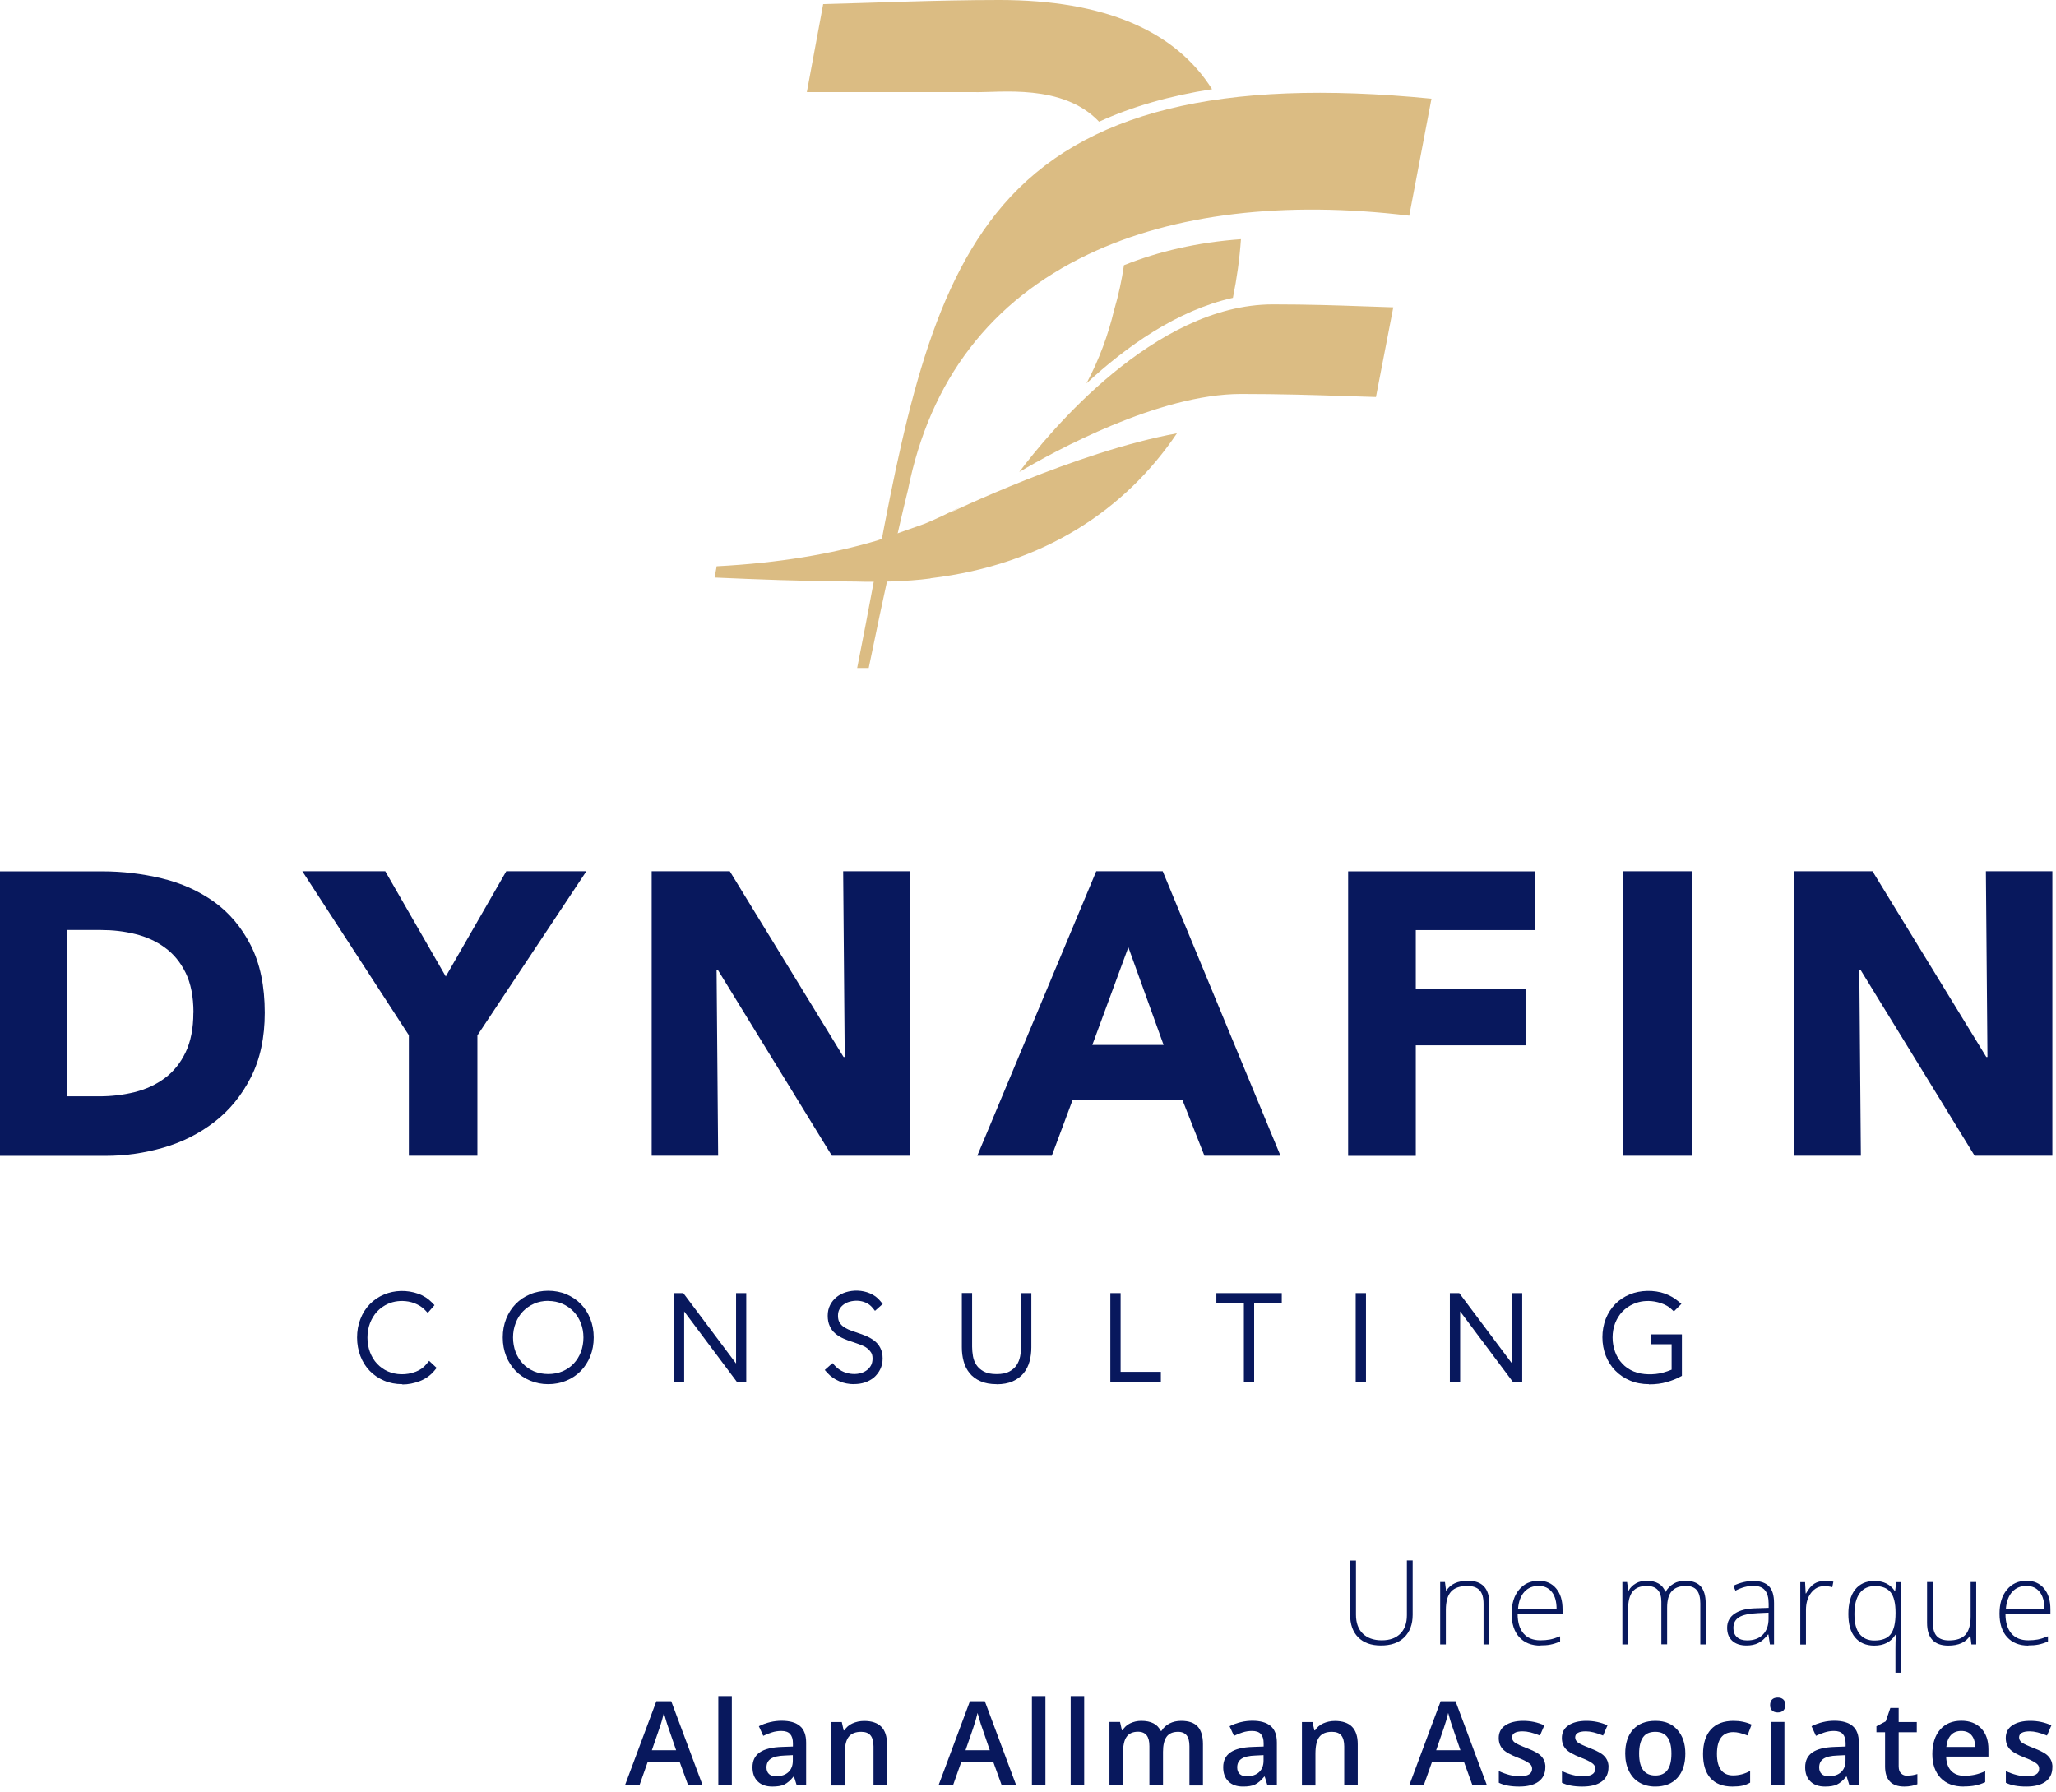 <svg xmlns="http://www.w3.org/2000/svg" width="210" height="183" viewBox="0 0 210 183" fill="none"><g clip-path="url(#clip0_183_2658)"><path d="M27.04 103.44C27.04 105.98 26.57 108.18 25.63 110.03C24.69 111.88 23.45 113.4 21.91 114.59C20.37 115.78 18.63 116.66 16.69 117.22C14.76 117.78 12.79 118.06 10.8 118.06H0V89H10.47C12.52 89 14.53 89.24 16.53 89.72C18.52 90.2 20.29 90.99 21.85 92.1C23.4 93.21 24.66 94.69 25.61 96.55C26.56 98.41 27.04 100.71 27.04 103.45V103.44ZM19.76 103.44C19.76 101.8 19.49 100.44 18.96 99.36C18.43 98.28 17.72 97.42 16.83 96.78C15.94 96.13 14.94 95.68 13.8 95.4C12.67 95.12 11.5 94.99 10.3 94.99H6.82V111.98H10.13C11.38 111.98 12.59 111.84 13.75 111.55C14.91 111.26 15.93 110.79 16.82 110.13C17.71 109.47 18.42 108.6 18.95 107.5C19.48 106.4 19.75 105.05 19.75 103.44H19.76Z" fill="#08185D"></path><path d="M48.761 105.74V118.05H41.761V105.74L30.881 88.99H39.351L45.531 99.74L51.711 88.99H59.891L48.771 105.74H48.761Z" fill="#08185D"></path><path d="M84.971 118.05L73.311 99.05H73.191L73.35 118.05H66.561V88.99H74.541L86.161 107.96H86.281L86.121 88.99H92.911V118.05H84.971Z" fill="#08185D"></path><path d="M123.02 118.05L120.77 112.34H109.56L107.43 118.05H99.82L111.97 88.99H118.76L130.79 118.05H123.02ZM115.25 96.75L111.57 106.73H118.85L115.25 96.75Z" fill="#08185D"></path><path d="M144.609 94.99V100.98H155.819V106.77H144.609V118.06H137.699V89H156.759V95H144.609V94.99Z" fill="#08185D"></path><path d="M165.76 118.05V88.99H172.8V118.05H165.76Z" fill="#08185D"></path><path d="M201.689 118.05L190.029 99.05H189.909L190.069 118.05H183.279V88.99H191.259L202.879 107.96H202.999L202.839 88.99H209.629V118.05H201.689Z" fill="#08185D"></path><path d="M42.721 140.67C42.191 140.88 41.641 140.98 41.091 140.98C40.471 140.98 39.901 140.87 39.381 140.65C38.871 140.43 38.421 140.13 38.051 139.74C37.681 139.35 37.391 138.89 37.181 138.36C36.971 137.83 36.871 137.24 36.871 136.61C36.871 135.98 36.971 135.4 37.181 134.86C37.391 134.32 37.681 133.86 38.051 133.48C38.421 133.09 38.871 132.79 39.391 132.57C39.911 132.35 40.471 132.24 41.091 132.24C41.601 132.24 42.101 132.33 42.591 132.5C43.081 132.67 43.491 132.94 43.831 133.3L43.671 133.49C43.511 133.32 43.321 133.17 43.121 133.04C42.911 132.91 42.701 132.8 42.471 132.72C42.241 132.63 42.011 132.57 41.771 132.53C41.531 132.49 41.311 132.47 41.091 132.47C40.501 132.47 39.961 132.58 39.471 132.79C38.981 133 38.571 133.3 38.221 133.67C37.871 134.04 37.601 134.48 37.411 134.98C37.221 135.48 37.121 136.02 37.121 136.6C37.121 137.18 37.211 137.72 37.401 138.22C37.591 138.72 37.851 139.16 38.201 139.53C38.551 139.9 38.961 140.2 39.451 140.41C39.941 140.62 40.481 140.73 41.081 140.73C41.591 140.73 42.101 140.63 42.601 140.43C43.101 140.23 43.521 139.93 43.841 139.54L44.031 139.72C43.681 140.14 43.241 140.45 42.701 140.66L42.721 140.67Z" fill="#08185D"></path><path d="M41.091 141.38C40.421 141.38 39.791 141.26 39.231 141.02C38.671 140.78 38.181 140.45 37.771 140.03C37.361 139.61 37.041 139.1 36.811 138.51C36.591 137.93 36.471 137.29 36.471 136.62C36.471 135.95 36.581 135.31 36.811 134.73C37.031 134.15 37.361 133.63 37.771 133.21C38.181 132.79 38.671 132.45 39.241 132.22C40.281 131.78 41.571 131.73 42.731 132.15C43.271 132.34 43.741 132.65 44.131 133.05L44.381 133.31L43.691 134.1L43.391 133.79C43.251 133.64 43.091 133.51 42.911 133.4C42.731 133.29 42.531 133.19 42.331 133.11C42.121 133.03 41.921 132.98 41.711 132.94C40.941 132.81 40.231 132.91 39.641 133.17C39.211 133.36 38.831 133.63 38.521 133.96C38.211 134.29 37.971 134.69 37.791 135.15C37.621 135.6 37.531 136.1 37.531 136.63C37.531 137.16 37.621 137.65 37.791 138.11C37.961 138.56 38.201 138.96 38.511 139.29C38.821 139.62 39.191 139.89 39.631 140.08C40.431 140.43 41.491 140.49 42.481 140.1C42.921 139.93 43.281 139.67 43.561 139.32L43.831 139L44.601 139.72L44.361 140.01C43.971 140.48 43.471 140.84 42.871 141.07C42.291 141.29 41.701 141.41 41.101 141.41L41.091 141.38Z" fill="#08185D"></path><path d="M60.262 136.61C60.262 137.25 60.152 137.84 59.942 138.37C59.732 138.9 59.432 139.36 59.052 139.75C58.672 140.14 58.222 140.44 57.702 140.66C57.182 140.88 56.612 140.99 56.012 140.99C55.412 140.99 54.842 140.88 54.322 140.66C53.802 140.44 53.352 140.14 52.972 139.75C52.592 139.36 52.302 138.9 52.082 138.37C51.872 137.84 51.762 137.25 51.762 136.61C51.762 135.97 51.872 135.39 52.082 134.85C52.292 134.32 52.592 133.86 52.972 133.47C53.352 133.08 53.802 132.78 54.312 132.56C54.822 132.34 55.392 132.23 56.012 132.23C56.632 132.23 57.192 132.34 57.712 132.56C58.232 132.78 58.682 133.08 59.052 133.47C59.432 133.86 59.722 134.32 59.942 134.85C60.152 135.38 60.262 135.97 60.262 136.61ZM60.002 136.61C60.002 136.03 59.902 135.49 59.712 134.99C59.522 134.49 59.242 134.05 58.892 133.68C58.542 133.31 58.112 133.01 57.622 132.8C57.132 132.59 56.592 132.48 56.012 132.48C55.432 132.48 54.892 132.59 54.402 132.8C53.912 133.01 53.492 133.31 53.132 133.68C52.782 134.05 52.502 134.49 52.312 134.99C52.122 135.49 52.022 136.03 52.022 136.61C52.022 137.19 52.122 137.73 52.312 138.23C52.502 138.73 52.772 139.17 53.122 139.54C53.472 139.91 53.892 140.21 54.382 140.42C54.872 140.63 55.422 140.74 56.022 140.74C56.622 140.74 57.162 140.63 57.662 140.42C58.162 140.21 58.572 139.91 58.922 139.54C59.272 139.17 59.542 138.73 59.732 138.23C59.922 137.73 60.022 137.19 60.022 136.61H60.002Z" fill="#08185D"></path><path d="M56.002 141.38C55.342 141.38 54.722 141.26 54.152 141.02C53.582 140.78 53.082 140.45 52.672 140.03C52.262 139.61 51.932 139.1 51.702 138.52C51.472 137.94 51.352 137.3 51.352 136.61C51.352 135.92 51.472 135.28 51.702 134.7C51.932 134.12 52.262 133.61 52.672 133.19C53.082 132.77 53.582 132.43 54.142 132.2C55.272 131.72 56.722 131.72 57.852 132.2C58.412 132.44 58.912 132.77 59.322 133.19C59.732 133.61 60.062 134.12 60.292 134.7C60.522 135.28 60.642 135.92 60.642 136.61C60.642 137.3 60.522 137.94 60.292 138.52C60.062 139.1 59.732 139.61 59.322 140.03C58.912 140.45 58.412 140.79 57.842 141.02C57.272 141.26 56.652 141.38 55.992 141.38H56.002ZM56.002 132.87C55.472 132.87 54.982 132.97 54.552 133.16C54.112 133.35 53.732 133.62 53.412 133.95C53.092 134.28 52.842 134.68 52.672 135.14C52.492 135.59 52.402 136.09 52.402 136.61C52.402 137.13 52.492 137.63 52.662 138.09C52.832 138.54 53.082 138.94 53.392 139.27C53.702 139.6 54.082 139.87 54.522 140.06C55.402 140.44 56.602 140.44 57.472 140.06C57.912 139.87 58.292 139.6 58.602 139.27C58.912 138.94 59.162 138.54 59.332 138.09C59.502 137.64 59.592 137.14 59.592 136.61C59.592 136.08 59.502 135.59 59.322 135.14C59.152 134.69 58.902 134.29 58.582 133.96C58.262 133.63 57.882 133.36 57.442 133.17C57.002 132.98 56.512 132.88 55.992 132.88L56.002 132.87Z" fill="#08185D"></path><path d="M75.453 140.75L69.523 132.81H69.483V140.75H69.223V132.48H69.583L75.533 140.41H75.573V132.48H75.833V140.75H75.463H75.453Z" fill="#08185D"></path><path d="M76.222 141.14H75.262L69.882 133.95V141.14H68.832V132.08H69.792L75.182 139.27V132.08H76.222V141.14Z" fill="#08185D"></path><path d="M89.782 138.76C89.782 139.11 89.713 139.42 89.582 139.7C89.453 139.98 89.263 140.21 89.043 140.4C88.812 140.59 88.552 140.74 88.243 140.83C87.933 140.93 87.612 140.98 87.282 140.98C86.772 140.98 86.302 140.89 85.873 140.71C85.442 140.53 85.093 140.28 84.812 139.97L85.013 139.79C85.312 140.11 85.653 140.35 86.043 140.51C86.433 140.67 86.843 140.75 87.263 140.75C87.562 140.75 87.853 140.71 88.123 140.62C88.392 140.53 88.632 140.4 88.843 140.23C89.052 140.06 89.222 139.86 89.343 139.61C89.463 139.36 89.522 139.08 89.522 138.76C89.522 138.44 89.453 138.17 89.323 137.95C89.192 137.73 89.022 137.55 88.812 137.39C88.603 137.23 88.362 137.1 88.093 137C87.823 136.9 87.552 136.8 87.282 136.71C86.942 136.6 86.623 136.49 86.343 136.37C86.062 136.25 85.812 136.1 85.603 135.93C85.392 135.75 85.233 135.54 85.123 135.3C85.013 135.05 84.953 134.76 84.953 134.41C84.953 134.06 85.022 133.76 85.153 133.49C85.282 133.22 85.472 133 85.713 132.81C85.942 132.63 86.213 132.49 86.522 132.39C86.832 132.29 87.153 132.24 87.502 132.24C87.922 132.24 88.323 132.32 88.703 132.48C89.082 132.64 89.392 132.87 89.632 133.16L89.433 133.34C89.213 133.07 88.933 132.86 88.593 132.7C88.252 132.54 87.882 132.47 87.493 132.47C87.213 132.47 86.942 132.51 86.672 132.59C86.403 132.67 86.162 132.79 85.942 132.95C85.722 133.11 85.552 133.31 85.412 133.55C85.272 133.79 85.213 134.08 85.213 134.4C85.213 134.72 85.272 134.99 85.392 135.21C85.513 135.43 85.662 135.62 85.862 135.78C86.052 135.94 86.272 136.06 86.522 136.17C86.772 136.28 87.022 136.36 87.272 136.45C87.623 136.57 87.953 136.69 88.252 136.81C88.552 136.93 88.823 137.08 89.052 137.25C89.282 137.42 89.463 137.63 89.593 137.88C89.722 138.13 89.782 138.42 89.782 138.77V138.76Z" fill="#08185D"></path><path d="M87.262 141.38C86.702 141.38 86.172 141.28 85.702 141.07C85.232 140.87 84.822 140.58 84.512 140.23L84.242 139.93L85.032 139.23L85.292 139.51C85.542 139.78 85.852 139.99 86.182 140.13C86.772 140.37 87.442 140.41 87.992 140.23C88.222 140.16 88.422 140.05 88.592 139.91C88.752 139.78 88.882 139.62 88.982 139.43C89.072 139.24 89.122 139.01 89.122 138.76C89.122 138.51 89.072 138.31 88.982 138.16C88.872 137.99 88.742 137.84 88.572 137.71C88.392 137.57 88.182 137.46 87.942 137.37C87.682 137.27 87.422 137.18 87.152 137.09C86.792 136.98 86.472 136.86 86.172 136.73C85.852 136.59 85.572 136.42 85.332 136.22C85.082 136.01 84.882 135.75 84.752 135.45C84.612 135.15 84.542 134.8 84.542 134.39C84.542 133.98 84.622 133.62 84.792 133.29C84.952 132.97 85.182 132.7 85.452 132.48C85.722 132.27 86.042 132.1 86.392 131.99C87.162 131.75 88.072 131.77 88.842 132.1C89.282 132.28 89.642 132.55 89.922 132.9L90.162 133.19L89.372 133.89L89.112 133.57C88.932 133.35 88.702 133.17 88.422 133.05C87.932 132.83 87.322 132.8 86.762 132.96C86.542 133.02 86.332 133.12 86.152 133.26C85.982 133.39 85.842 133.54 85.742 133.73C85.642 133.91 85.592 134.13 85.592 134.39C85.592 134.65 85.632 134.85 85.722 135.02C85.812 135.19 85.932 135.34 86.082 135.46C86.252 135.59 86.442 135.7 86.642 135.79C86.882 135.89 87.122 135.98 87.372 136.06C87.732 136.18 88.062 136.3 88.372 136.42C88.702 136.55 89.002 136.72 89.262 136.91C89.542 137.12 89.762 137.37 89.912 137.67C90.072 137.97 90.152 138.33 90.152 138.75C90.152 139.17 90.072 139.53 89.902 139.87C89.742 140.19 89.522 140.47 89.262 140.7C88.992 140.92 88.682 141.09 88.322 141.21C87.982 141.32 87.612 141.37 87.242 141.37L87.262 141.38Z" fill="#08185D"></path><path d="M104.783 138.93C104.673 139.34 104.493 139.7 104.243 140C103.993 140.3 103.673 140.54 103.263 140.72C102.863 140.9 102.373 140.98 101.783 140.98C101.193 140.98 100.703 140.89 100.303 140.72C99.903 140.54 99.573 140.31 99.323 140C99.073 139.7 98.893 139.34 98.783 138.93C98.673 138.52 98.623 138.08 98.623 137.62V132.48H98.883V137.57C98.883 137.9 98.913 138.25 98.983 138.62C99.053 138.99 99.183 139.33 99.393 139.65C99.603 139.97 99.893 140.23 100.273 140.44C100.653 140.65 101.153 140.76 101.783 140.76C102.413 140.76 102.893 140.66 103.273 140.46C103.653 140.26 103.943 140 104.153 139.68C104.363 139.36 104.503 139.02 104.573 138.65C104.643 138.28 104.683 137.92 104.683 137.58V132.49H104.943V137.63C104.943 138.1 104.893 138.54 104.783 138.94V138.93Z" fill="#08185D"></path><path d="M101.792 141.38C101.152 141.38 100.602 141.28 100.152 141.08C99.692 140.88 99.312 140.6 99.032 140.25C98.752 139.9 98.542 139.49 98.422 139.03C98.302 138.59 98.242 138.11 98.242 137.61V132.07H99.292V137.56C99.292 137.86 99.322 138.19 99.382 138.54C99.442 138.86 99.552 139.15 99.732 139.42C99.902 139.68 100.152 139.9 100.472 140.08C100.792 140.26 101.232 140.35 101.792 140.35C102.352 140.35 102.772 140.26 103.092 140.09C103.412 139.92 103.662 139.7 103.832 139.44C104.012 139.17 104.132 138.87 104.192 138.56C104.262 138.21 104.292 137.88 104.292 137.57V132.08H105.342V137.62C105.342 138.12 105.282 138.6 105.162 139.04C105.042 139.5 104.832 139.91 104.552 140.26C104.262 140.61 103.882 140.89 103.432 141.09C102.982 141.29 102.432 141.39 101.792 141.39V141.38Z" fill="#08185D"></path><path d="M113.801 140.75V132.48H114.061V140.52H118.171V140.75H113.801Z" fill="#08185D"></path><path d="M118.57 141.14H113.41V132.08H114.46V140.12H118.57V141.14Z" fill="#08185D"></path><path d="M127.711 132.71V140.75H127.451V132.71H124.631V132.48H130.521V132.71H127.701H127.711Z" fill="#08185D"></path><path d="M128.1 141.14H127.05V133.1H124.24V132.08H130.92V133.1H128.1V141.14Z" fill="#08185D"></path><path d="M138.861 140.75V132.48H139.121V140.75H138.861Z" fill="#08185D"></path><path d="M139.521 132.08H138.471V141.14H139.521V132.08Z" fill="#08185D"></path><path d="M154.72 140.75L148.79 132.81H148.75V140.75H148.49V132.48H148.85L154.8 140.41H154.84V132.48H155.1V140.75H154.73H154.72Z" fill="#08185D"></path><path d="M155.48 141.14H154.52L149.14 133.95V141.14H148.09V132.08H149.05L154.44 139.27V132.08H155.48V141.14Z" fill="#08185D"></path><path d="M170.16 140.76C169.66 140.91 169.08 140.98 168.43 140.98C167.78 140.98 167.18 140.87 166.64 140.64C166.1 140.41 165.64 140.1 165.26 139.71C164.88 139.32 164.58 138.85 164.38 138.32C164.17 137.79 164.07 137.21 164.07 136.59C164.07 135.97 164.18 135.39 164.39 134.86C164.6 134.33 164.89 133.87 165.27 133.48C165.65 133.09 166.1 132.79 166.63 132.57C167.16 132.35 167.74 132.24 168.38 132.24C168.94 132.24 169.45 132.33 169.92 132.5C170.39 132.67 170.8 132.91 171.16 133.2L170.97 133.39C170.81 133.24 170.63 133.11 170.43 133C170.22 132.89 170.01 132.79 169.78 132.71C169.55 132.63 169.31 132.57 169.07 132.53C168.83 132.49 168.59 132.47 168.37 132.47C167.76 132.47 167.21 132.58 166.71 132.79C166.21 133 165.78 133.3 165.43 133.67C165.08 134.04 164.8 134.48 164.61 134.98C164.42 135.48 164.32 136.01 164.32 136.58C164.32 137.15 164.41 137.69 164.6 138.19C164.79 138.69 165.06 139.14 165.41 139.52C165.76 139.9 166.2 140.2 166.71 140.41C167.22 140.62 167.8 140.74 168.44 140.74C169 140.74 169.5 140.68 169.94 140.56C170.38 140.44 170.78 140.3 171.14 140.12V136.87H168.99V136.65H171.4V140.26C171.07 140.44 170.66 140.6 170.16 140.75V140.76Z" fill="#08185D"></path><path d="M168.43 141.38C167.72 141.38 167.07 141.26 166.49 141.01C165.9 140.76 165.4 140.42 164.98 139.99C164.56 139.56 164.24 139.05 164.01 138.47C163.79 137.89 163.67 137.26 163.67 136.59C163.67 135.92 163.79 135.29 164.01 134.71C164.24 134.13 164.57 133.62 164.98 133.2C165.39 132.78 165.9 132.44 166.47 132.21C167.55 131.76 168.96 131.74 170.05 132.13C170.56 132.32 171.01 132.57 171.4 132.9L171.74 133.18L170.97 133.95L170.69 133.69C170.56 133.57 170.4 133.45 170.23 133.36C170.04 133.26 169.85 133.17 169.64 133.1C169.43 133.03 169.21 132.98 169 132.94C168.2 132.81 167.47 132.91 166.86 133.18C166.41 133.37 166.03 133.64 165.71 133.97C165.39 134.3 165.15 134.7 164.97 135.15C164.8 135.6 164.71 136.09 164.71 136.61C164.71 137.13 164.8 137.62 164.97 138.09C165.14 138.54 165.38 138.95 165.7 139.28C166.01 139.62 166.41 139.89 166.86 140.08C167.72 140.45 168.98 140.44 169.83 140.21C170.15 140.12 170.46 140.02 170.74 139.9V137.3H168.59V136.29H171.79V140.53L171.58 140.64C171.23 140.83 170.79 141.01 170.26 141.16C169.73 141.32 169.1 141.4 168.42 141.4L168.43 141.38Z" fill="#08185D"></path><path fill-rule="evenodd" clip-rule="evenodd" d="M104.09 48.22C107.67 46.1 118.34 40.24 126.76 40.24C130.84 40.24 134.28 40.35 137.31 40.45C138.41 40.48 139.48 40.52 140.54 40.55L142.31 31.39C141.33 31.36 140.36 31.33 139.36 31.29C136.55 31.19 133.65 31.09 130.01 31.09C117.9 31.09 107.11 44.21 104.1 48.22H104.09Z" fill="#DBBC83"></path><path fill-rule="evenodd" clip-rule="evenodd" d="M125.931 30.41C126.331 28.45 126.611 26.46 126.751 24.43C122.331 24.75 118.341 25.67 114.801 27.09C114.581 28.59 114.251 30.13 113.791 31.69C113.191 34.19 112.281 36.71 110.971 39.16C115.001 35.42 120.221 31.69 125.931 30.42V30.41Z" fill="#DBBC83"></path><path d="M111.191 25.96C119.881 21.83 131.201 20.48 143.941 22.03L146.211 10.08C124.571 7.96 110.671 11.41 102.471 20.93C94.801 29.83 92.221 43.57 89.231 59.49C88.701 62.32 88.151 65.24 87.551 68.23H88.731C90.301 60.57 91.651 54.45 92.741 50.03C94.991 38.8 101.201 30.7 111.191 25.96Z" fill="#DBBC83"></path><path fill-rule="evenodd" clip-rule="evenodd" d="M112.26 12.43C115.63 10.89 119.47 9.78 123.8 9.11C120.05 3.16 112.84 0 102.07 0C95.59 0 88.58 0.32 84.08 0.42L82.41 9.41H99.46C102.14 9.48 108.53 8.5 112.26 12.43Z" fill="#DBBC83"></path><path fill-rule="evenodd" clip-rule="evenodd" d="M96.91 52.43C96.91 52.43 97.41 52.16 98.15 51.74C97 52.36 95.77 52.94 94.46 53.49L89.56 55.22C84.96 56.58 79.56 57.51 73.2 57.84L72.99 58.99C77.29 59.18 81.75 59.36 87.43 59.4C89.42 59.47 92.7 59.4 94.99 59.09C95.02 59.09 95.05 59.07 95.08 59.06C106.62 57.68 114.98 52.03 120.21 44.26C110 46.11 96.9 52.43 96.9 52.43H96.91Z" fill="#DBBC83"></path><path d="M144.29 159.39V164.93C144.29 165.91 144 166.68 143.43 167.24C142.86 167.8 142.06 168.07 141.05 168.07C140.04 168.07 139.28 167.79 138.73 167.24C138.18 166.69 137.9 165.91 137.9 164.91V159.39H138.5V164.93C138.5 165.75 138.73 166.4 139.19 166.85C139.65 167.3 140.29 167.54 141.13 167.54C141.97 167.54 142.58 167.31 143.03 166.86C143.48 166.41 143.7 165.78 143.7 164.98V159.38H144.3L144.29 159.39Z" fill="#08185D"></path><path d="M151.53 167.96V163.83C151.53 163.19 151.4 162.72 151.13 162.43C150.86 162.14 150.44 161.99 149.88 161.99C149.12 161.99 148.56 162.18 148.21 162.57C147.86 162.96 147.68 163.58 147.68 164.44V167.96H147.1V161.59H147.59L147.7 162.46H147.74C148.15 161.8 148.89 161.46 149.95 161.46C151.4 161.46 152.12 162.24 152.12 163.79V167.96H151.55H151.53Z" fill="#08185D"></path><path d="M157.35 168.08C156.42 168.08 155.7 167.79 155.18 167.22C154.66 166.65 154.4 165.85 154.4 164.82C154.4 163.79 154.65 162.99 155.15 162.38C155.65 161.77 156.32 161.46 157.17 161.46C157.92 161.46 158.51 161.72 158.95 162.25C159.39 162.78 159.6 163.48 159.6 164.38V164.85H155.01C155.01 165.73 155.22 166.39 155.62 166.85C156.02 167.31 156.59 167.54 157.34 167.54C157.7 167.54 158.02 167.51 158.3 167.46C158.58 167.41 158.92 167.3 159.35 167.13V167.66C158.99 167.82 158.66 167.92 158.35 167.98C158.04 168.04 157.71 168.06 157.34 168.06L157.35 168.08ZM157.18 161.98C156.57 161.98 156.07 162.18 155.7 162.59C155.33 163 155.11 163.58 155.05 164.34H158.99C158.99 163.6 158.83 163.02 158.51 162.61C158.19 162.2 157.75 161.99 157.18 161.99V161.98Z" fill="#08185D"></path><path d="M173.671 167.96V163.78C173.671 163.16 173.551 162.71 173.311 162.42C173.071 162.13 172.701 161.99 172.201 161.99C171.551 161.99 171.071 162.17 170.751 162.53C170.431 162.89 170.281 163.45 170.281 164.22V167.95H169.691V163.6C169.691 162.53 169.201 161.99 168.211 161.99C167.541 161.99 167.061 162.18 166.751 162.57C166.441 162.96 166.291 163.58 166.291 164.44V167.96H165.711V161.59H166.191L166.311 162.46H166.351C166.531 162.14 166.781 161.9 167.101 161.72C167.421 161.54 167.781 161.46 168.171 161.46C169.171 161.46 169.821 161.84 170.101 162.59H170.121C170.331 162.23 170.611 161.95 170.951 161.75C171.291 161.55 171.701 161.46 172.141 161.46C172.841 161.46 173.361 161.65 173.701 162.02C174.041 162.39 174.221 162.98 174.221 163.79V167.96H173.651H173.671Z" fill="#08185D"></path><path d="M180.78 167.96L180.63 166.95H180.58C180.26 167.36 179.93 167.65 179.59 167.82C179.25 167.99 178.85 168.07 178.39 168.07C177.77 168.07 177.28 167.91 176.93 167.59C176.58 167.27 176.41 166.83 176.41 166.26C176.41 165.64 176.67 165.16 177.19 164.81C177.71 164.46 178.46 164.28 179.44 164.27L180.65 164.23V163.81C180.65 163.2 180.53 162.75 180.28 162.44C180.03 162.13 179.64 161.98 179.09 161.98C178.5 161.98 177.89 162.14 177.26 162.47L177.04 161.97C177.74 161.64 178.43 161.48 179.11 161.48C179.79 161.48 180.33 161.66 180.68 162.02C181.03 162.38 181.2 162.95 181.2 163.72V167.96H180.77H180.78ZM178.44 167.55C179.12 167.55 179.66 167.36 180.05 166.97C180.44 166.58 180.64 166.04 180.64 165.35V164.72L179.53 164.77C178.64 164.81 178 164.95 177.62 165.19C177.24 165.43 177.05 165.79 177.05 166.29C177.05 166.69 177.17 167 177.42 167.22C177.67 167.44 178.01 167.55 178.45 167.55H178.44Z" fill="#08185D"></path><path d="M186.391 161.47C186.661 161.47 186.951 161.5 187.261 161.55L187.151 162.11C186.881 162.04 186.611 162.01 186.321 162.01C185.781 162.01 185.331 162.24 184.981 162.7C184.631 163.16 184.461 163.74 184.461 164.45V167.97H183.881V161.6H184.371L184.431 162.75H184.471C184.731 162.28 185.011 161.95 185.311 161.76C185.611 161.57 185.971 161.48 186.391 161.48V161.47Z" fill="#08185D"></path><path d="M191.431 168.08C190.591 168.08 189.951 167.8 189.481 167.25C189.011 166.7 188.791 165.89 188.791 164.85C188.791 163.81 189.021 162.94 189.481 162.36C189.941 161.78 190.601 161.48 191.461 161.48C192.381 161.48 193.071 161.82 193.531 162.5H193.571L193.681 161.6H194.171V170.85H193.601V168.42C193.601 167.94 193.611 167.46 193.641 166.97H193.601C193.141 167.71 192.421 168.08 191.441 168.08H191.431ZM191.451 167.56C192.221 167.56 192.781 167.35 193.111 166.92C193.441 166.49 193.611 165.78 193.611 164.78V164.71C193.611 163.75 193.441 163.06 193.111 162.64C192.781 162.22 192.251 162 191.521 162C190.831 162 190.311 162.24 189.951 162.73C189.591 163.22 189.411 163.93 189.411 164.86C189.411 165.79 189.581 166.43 189.931 166.88C190.281 167.33 190.781 167.56 191.441 167.56H191.451Z" fill="#08185D"></path><path d="M197.42 161.59V165.71C197.42 166.35 197.55 166.82 197.82 167.11C198.09 167.4 198.51 167.55 199.07 167.55C199.83 167.55 200.39 167.36 200.74 166.98C201.09 166.6 201.28 165.97 201.28 165.11V161.59H201.85V167.96H201.36L201.25 167.08H201.21C200.8 167.74 200.06 168.08 199 168.08C197.55 168.08 196.83 167.3 196.83 165.75V161.59H197.4H197.42Z" fill="#08185D"></path><path d="M207.18 168.08C206.25 168.08 205.53 167.79 205.01 167.22C204.49 166.65 204.23 165.85 204.23 164.82C204.23 163.79 204.48 162.99 204.98 162.38C205.48 161.77 206.15 161.46 207 161.46C207.75 161.46 208.34 161.72 208.78 162.25C209.22 162.78 209.43 163.48 209.43 164.38V164.85H204.84C204.84 165.73 205.05 166.39 205.45 166.85C205.85 167.31 206.42 167.54 207.17 167.54C207.53 167.54 207.85 167.51 208.13 167.46C208.41 167.41 208.75 167.3 209.18 167.13V167.66C208.82 167.82 208.49 167.92 208.18 167.98C207.87 168.04 207.54 168.06 207.17 168.06L207.18 168.08ZM207.01 161.98C206.4 161.98 205.9 162.18 205.53 162.59C205.16 163 204.94 163.58 204.88 164.34H208.82C208.82 163.6 208.66 163.02 208.34 162.61C208.02 162.2 207.58 161.99 207.01 161.99V161.98Z" fill="#08185D"></path><path d="M70.29 182.36L69.43 179.98H66.15L65.31 182.36H63.83L67.04 173.76H68.56L71.77 182.36H70.28H70.29ZM69.06 178.77L68.26 176.44C68.2 176.28 68.12 176.04 68.02 175.7C67.92 175.36 67.85 175.12 67.81 174.96C67.7 175.44 67.55 175.97 67.35 176.54L66.58 178.77H69.08H69.06Z" fill="#08185D"></path><path d="M74.749 182.36H73.369V173.24H74.749V182.36Z" fill="#08185D"></path><path d="M81.379 182.36L81.099 181.46H81.049C80.739 181.85 80.419 182.12 80.109 182.27C79.799 182.42 79.389 182.48 78.889 182.48C78.249 182.48 77.759 182.31 77.399 181.96C77.039 181.61 76.859 181.13 76.859 180.5C76.859 179.83 77.109 179.33 77.599 178.99C78.089 178.65 78.849 178.46 79.869 178.43L80.989 178.39V178.04C80.989 177.63 80.889 177.32 80.699 177.11C80.509 176.9 80.209 176.8 79.799 176.8C79.469 176.8 79.149 176.85 78.839 176.95C78.529 177.05 78.239 177.16 77.959 177.3L77.509 176.32C77.859 176.14 78.249 176 78.659 175.9C79.069 175.8 79.469 175.76 79.839 175.76C80.659 175.76 81.289 175.94 81.709 176.3C82.129 176.66 82.339 177.22 82.339 177.99V182.36H81.359H81.379ZM79.329 181.42C79.829 181.42 80.229 181.28 80.529 181C80.829 180.72 80.979 180.33 80.979 179.83V179.27L80.149 179.31C79.499 179.33 79.029 179.44 78.729 179.64C78.429 179.84 78.289 180.13 78.289 180.53C78.289 180.82 78.379 181.04 78.549 181.2C78.719 181.36 78.979 181.44 79.319 181.44L79.329 181.42Z" fill="#08185D"></path><path d="M90.6 182.36H89.22V178.38C89.22 177.88 89.12 177.51 88.92 177.26C88.72 177.01 88.4 176.89 87.96 176.89C87.38 176.89 86.95 177.06 86.68 177.41C86.41 177.76 86.28 178.33 86.28 179.14V182.37H84.9V175.89H85.98L86.17 176.74H86.24C86.44 176.43 86.71 176.19 87.07 176.03C87.43 175.87 87.83 175.78 88.27 175.78C89.82 175.78 90.6 176.57 90.6 178.15V182.37V182.36Z" fill="#08185D"></path><path d="M102.319 182.36L101.459 179.98H98.179L97.339 182.36H95.859L99.069 173.76H100.589L103.799 182.36H102.309H102.319ZM101.099 178.77L100.299 176.44C100.239 176.28 100.159 176.04 100.059 175.7C99.959 175.36 99.889 175.12 99.849 174.96C99.739 175.44 99.589 175.97 99.389 176.54L98.619 178.77H101.119H101.099Z" fill="#08185D"></path><path d="M106.78 182.36H105.4V173.24H106.78V182.36Z" fill="#08185D"></path><path d="M110.739 182.36H109.359V173.24H110.739V182.36Z" fill="#08185D"></path><path d="M118.78 182.36H117.4V178.36C117.4 177.86 117.31 177.49 117.12 177.25C116.93 177.01 116.64 176.88 116.24 176.88C115.71 176.88 115.32 177.05 115.07 177.4C114.82 177.75 114.7 178.32 114.7 179.13V182.36H113.32V175.88H114.4L114.59 176.73H114.66C114.84 176.42 115.1 176.18 115.44 176.02C115.78 175.86 116.16 175.77 116.57 175.77C117.57 175.77 118.23 176.11 118.55 176.79H118.64C118.83 176.47 119.1 176.22 119.45 176.04C119.8 175.86 120.2 175.77 120.65 175.77C121.42 175.77 121.99 175.97 122.34 176.36C122.69 176.75 122.87 177.35 122.87 178.15V182.37H121.49V178.37C121.49 177.87 121.4 177.5 121.21 177.26C121.02 177.02 120.73 176.89 120.33 176.89C119.79 176.89 119.4 177.06 119.16 177.39C118.92 177.72 118.79 178.24 118.79 178.93V182.36H118.78Z" fill="#08185D"></path><path d="M129.459 182.36L129.179 181.46H129.129C128.819 181.85 128.499 182.12 128.189 182.27C127.879 182.42 127.469 182.48 126.969 182.48C126.329 182.48 125.839 182.31 125.479 181.96C125.119 181.61 124.939 181.13 124.939 180.5C124.939 179.83 125.189 179.33 125.679 178.99C126.169 178.65 126.929 178.46 127.949 178.43L129.069 178.39V178.04C129.069 177.63 128.969 177.32 128.779 177.11C128.589 176.9 128.289 176.8 127.879 176.8C127.549 176.8 127.229 176.85 126.919 176.95C126.609 177.05 126.319 177.16 126.039 177.3L125.589 176.32C125.939 176.14 126.329 176 126.739 175.9C127.149 175.8 127.549 175.76 127.919 175.76C128.739 175.76 129.369 175.94 129.789 176.3C130.209 176.66 130.419 177.22 130.419 177.99V182.36H129.439H129.459ZM127.409 181.42C127.909 181.42 128.309 181.28 128.609 181C128.909 180.72 129.059 180.33 129.059 179.83V179.27L128.229 179.31C127.579 179.33 127.109 179.44 126.809 179.64C126.509 179.84 126.369 180.13 126.369 180.53C126.369 180.82 126.459 181.04 126.629 181.2C126.799 181.36 127.059 181.44 127.399 181.44L127.409 181.42Z" fill="#08185D"></path><path d="M138.68 182.36H137.3V178.38C137.3 177.88 137.2 177.51 137 177.26C136.8 177.01 136.48 176.89 136.04 176.89C135.46 176.89 135.03 177.06 134.76 177.41C134.49 177.76 134.36 178.33 134.36 179.14V182.37H132.98V175.89H134.06L134.25 176.74H134.32C134.52 176.43 134.79 176.19 135.15 176.03C135.51 175.87 135.91 175.78 136.35 175.78C137.9 175.78 138.68 176.57 138.68 178.15V182.37V182.36Z" fill="#08185D"></path><path d="M150.399 182.36L149.539 179.98H146.259L145.419 182.36H143.939L147.149 173.76H148.669L151.879 182.36H150.389H150.399ZM149.169 178.77L148.369 176.44C148.309 176.28 148.229 176.04 148.129 175.7C148.029 175.36 147.959 175.12 147.919 174.96C147.809 175.44 147.659 175.97 147.459 176.54L146.689 178.77H149.189H149.169Z" fill="#08185D"></path><path d="M157.84 180.51C157.84 181.14 157.61 181.63 157.15 181.97C156.69 182.31 156.03 182.48 155.17 182.48C154.31 182.48 153.61 182.35 153.09 182.09V180.9C153.85 181.25 154.56 181.43 155.22 181.43C156.07 181.43 156.49 181.17 156.49 180.66C156.49 180.5 156.44 180.36 156.35 180.25C156.26 180.14 156.1 180.03 155.89 179.91C155.68 179.79 155.38 179.66 154.99 179.51C154.24 179.22 153.74 178.93 153.48 178.64C153.22 178.35 153.08 177.98 153.08 177.52C153.08 176.97 153.3 176.53 153.75 176.23C154.2 175.93 154.81 175.77 155.58 175.77C156.35 175.77 157.06 175.92 157.74 176.23L157.29 177.27C156.59 176.98 156 176.84 155.53 176.84C154.8 176.84 154.44 177.05 154.44 177.46C154.44 177.66 154.53 177.84 154.72 177.98C154.91 178.12 155.32 178.31 155.96 178.56C156.5 178.77 156.88 178.96 157.13 179.13C157.38 179.3 157.55 179.5 157.67 179.72C157.79 179.94 157.85 180.21 157.85 180.53L157.84 180.51Z" fill="#08185D"></path><path d="M164.289 180.51C164.289 181.14 164.059 181.63 163.599 181.97C163.139 182.31 162.479 182.48 161.619 182.48C160.759 182.48 160.059 182.35 159.539 182.09V180.9C160.299 181.25 161.009 181.43 161.669 181.43C162.519 181.43 162.939 181.17 162.939 180.66C162.939 180.5 162.889 180.36 162.799 180.25C162.709 180.14 162.549 180.03 162.339 179.91C162.129 179.79 161.829 179.66 161.439 179.51C160.689 179.22 160.189 178.93 159.929 178.64C159.669 178.35 159.529 177.98 159.529 177.52C159.529 176.97 159.749 176.53 160.199 176.23C160.649 175.93 161.259 175.77 162.029 175.77C162.799 175.77 163.509 175.92 164.189 176.23L163.739 177.27C163.039 176.98 162.449 176.84 161.979 176.84C161.249 176.84 160.889 177.05 160.889 177.46C160.889 177.66 160.979 177.84 161.169 177.98C161.359 178.12 161.769 178.31 162.409 178.56C162.949 178.77 163.329 178.96 163.579 179.13C163.829 179.3 163.999 179.5 164.119 179.72C164.239 179.94 164.299 180.21 164.299 180.53L164.289 180.51Z" fill="#08185D"></path><path d="M172.14 179.11C172.14 180.17 171.87 180.99 171.33 181.59C170.79 182.19 170.03 182.48 169.06 182.48C168.45 182.48 167.92 182.34 167.45 182.07C166.98 181.8 166.63 181.4 166.38 180.89C166.13 180.38 166 179.78 166 179.11C166 178.06 166.27 177.24 166.81 176.65C167.35 176.06 168.11 175.77 169.09 175.77C170.07 175.77 170.77 176.07 171.32 176.68C171.87 177.29 172.14 178.1 172.14 179.12V179.11ZM167.42 179.11C167.42 180.61 167.97 181.35 169.08 181.35C170.19 181.35 170.72 180.6 170.72 179.11C170.72 177.62 170.17 176.89 169.07 176.89C168.49 176.89 168.07 177.08 167.81 177.46C167.55 177.84 167.42 178.39 167.42 179.11Z" fill="#08185D"></path><path d="M176.949 182.48C175.969 182.48 175.219 182.19 174.709 181.62C174.199 181.05 173.949 180.23 173.949 179.16C173.949 178.09 174.219 177.23 174.749 176.65C175.279 176.07 176.049 175.77 177.059 175.77C177.739 175.77 178.359 175.9 178.909 176.15L178.489 177.26C177.909 177.03 177.429 176.92 177.049 176.92C175.929 176.92 175.369 177.66 175.369 179.15C175.369 179.88 175.509 180.42 175.789 180.79C176.069 181.16 176.479 181.34 177.019 181.34C177.629 181.34 178.209 181.19 178.759 180.88V182.08C178.509 182.22 178.249 182.33 177.969 182.39C177.689 182.45 177.349 182.48 176.949 182.48Z" fill="#08185D"></path><path d="M180.801 174.16C180.801 173.91 180.871 173.72 181.001 173.59C181.131 173.46 181.331 173.39 181.581 173.39C181.831 173.39 182.011 173.46 182.151 173.59C182.291 173.72 182.351 173.91 182.351 174.16C182.351 174.41 182.281 174.58 182.151 174.71C182.021 174.84 181.831 174.91 181.581 174.91C181.331 174.91 181.141 174.84 181.001 174.71C180.861 174.58 180.801 174.39 180.801 174.16ZM182.261 182.36H180.881V175.88H182.261V182.36Z" fill="#08185D"></path><path d="M188.901 182.36L188.621 181.46H188.571C188.261 181.85 187.941 182.12 187.631 182.27C187.321 182.42 186.911 182.48 186.411 182.48C185.771 182.48 185.281 182.31 184.921 181.96C184.561 181.61 184.381 181.13 184.381 180.5C184.381 179.83 184.631 179.33 185.121 178.99C185.611 178.65 186.371 178.46 187.391 178.43L188.511 178.39V178.04C188.511 177.63 188.411 177.32 188.221 177.11C188.031 176.9 187.731 176.8 187.321 176.8C186.991 176.8 186.671 176.85 186.361 176.95C186.051 177.05 185.761 177.16 185.481 177.3L185.031 176.32C185.381 176.14 185.771 176 186.181 175.9C186.591 175.8 186.991 175.76 187.361 175.76C188.181 175.76 188.811 175.94 189.231 176.3C189.651 176.66 189.861 177.22 189.861 177.99V182.36H188.881H188.901ZM186.851 181.42C187.351 181.42 187.751 181.28 188.051 181C188.351 180.72 188.501 180.33 188.501 179.83V179.27L187.671 179.31C187.021 179.33 186.551 179.44 186.251 179.64C185.951 179.84 185.811 180.13 185.811 180.53C185.811 180.82 185.901 181.04 186.071 181.2C186.241 181.36 186.501 181.44 186.841 181.44L186.851 181.42Z" fill="#08185D"></path><path d="M194.83 181.36C195.17 181.36 195.5 181.31 195.84 181.2V182.24C195.69 182.31 195.49 182.36 195.25 182.41C195.01 182.46 194.76 182.48 194.5 182.48C193.2 182.48 192.54 181.79 192.54 180.42V176.93H191.66V176.32L192.61 175.82L193.08 174.45H193.93V175.89H195.78V176.93H193.93V180.4C193.93 180.73 194.01 180.98 194.18 181.14C194.35 181.3 194.56 181.38 194.83 181.38V181.36Z" fill="#08185D"></path><path d="M200.579 182.48C199.569 182.48 198.779 182.19 198.219 181.6C197.659 181.01 197.369 180.2 197.369 179.17C197.369 178.14 197.629 177.28 198.159 176.67C198.689 176.06 199.409 175.76 200.329 175.76C201.189 175.76 201.859 176.02 202.359 176.54C202.859 177.06 203.099 177.77 203.099 178.68V179.42H198.779C198.799 180.05 198.969 180.53 199.289 180.87C199.609 181.21 200.059 181.38 200.639 181.38C201.019 181.38 201.379 181.34 201.709 181.27C202.039 181.2 202.389 181.08 202.769 180.91V182.03C202.429 182.19 202.089 182.3 201.749 182.37C201.409 182.44 201.009 182.47 200.569 182.47L200.579 182.48ZM200.319 176.8C199.879 176.8 199.529 176.94 199.269 177.22C199.009 177.5 198.849 177.9 198.799 178.43H201.739C201.739 177.89 201.599 177.49 201.349 177.21C201.099 176.93 200.759 176.8 200.319 176.8Z" fill="#08185D"></path><path d="M209.629 180.51C209.629 181.14 209.399 181.63 208.939 181.97C208.479 182.31 207.819 182.48 206.959 182.48C206.099 182.48 205.399 182.35 204.879 182.09V180.9C205.639 181.25 206.349 181.43 207.009 181.43C207.859 181.43 208.279 181.17 208.279 180.66C208.279 180.5 208.229 180.36 208.139 180.25C208.049 180.14 207.889 180.03 207.679 179.91C207.469 179.79 207.169 179.66 206.779 179.51C206.029 179.22 205.529 178.93 205.269 178.64C205.009 178.35 204.869 177.98 204.869 177.52C204.869 176.97 205.089 176.53 205.539 176.23C205.989 175.93 206.599 175.77 207.369 175.77C208.139 175.77 208.849 175.92 209.529 176.23L209.079 177.27C208.379 176.98 207.789 176.84 207.319 176.84C206.589 176.84 206.229 177.05 206.229 177.46C206.229 177.66 206.319 177.84 206.509 177.98C206.699 178.12 207.109 178.31 207.749 178.56C208.289 178.77 208.669 178.96 208.919 179.13C209.169 179.3 209.339 179.5 209.459 179.72C209.579 179.94 209.639 180.21 209.639 180.53L209.629 180.51Z" fill="#08185D"></path></g><defs><clipPath id="clip0_183_2658"><rect width="209.63" height="182.48" fill="white"></rect></clipPath></defs></svg>